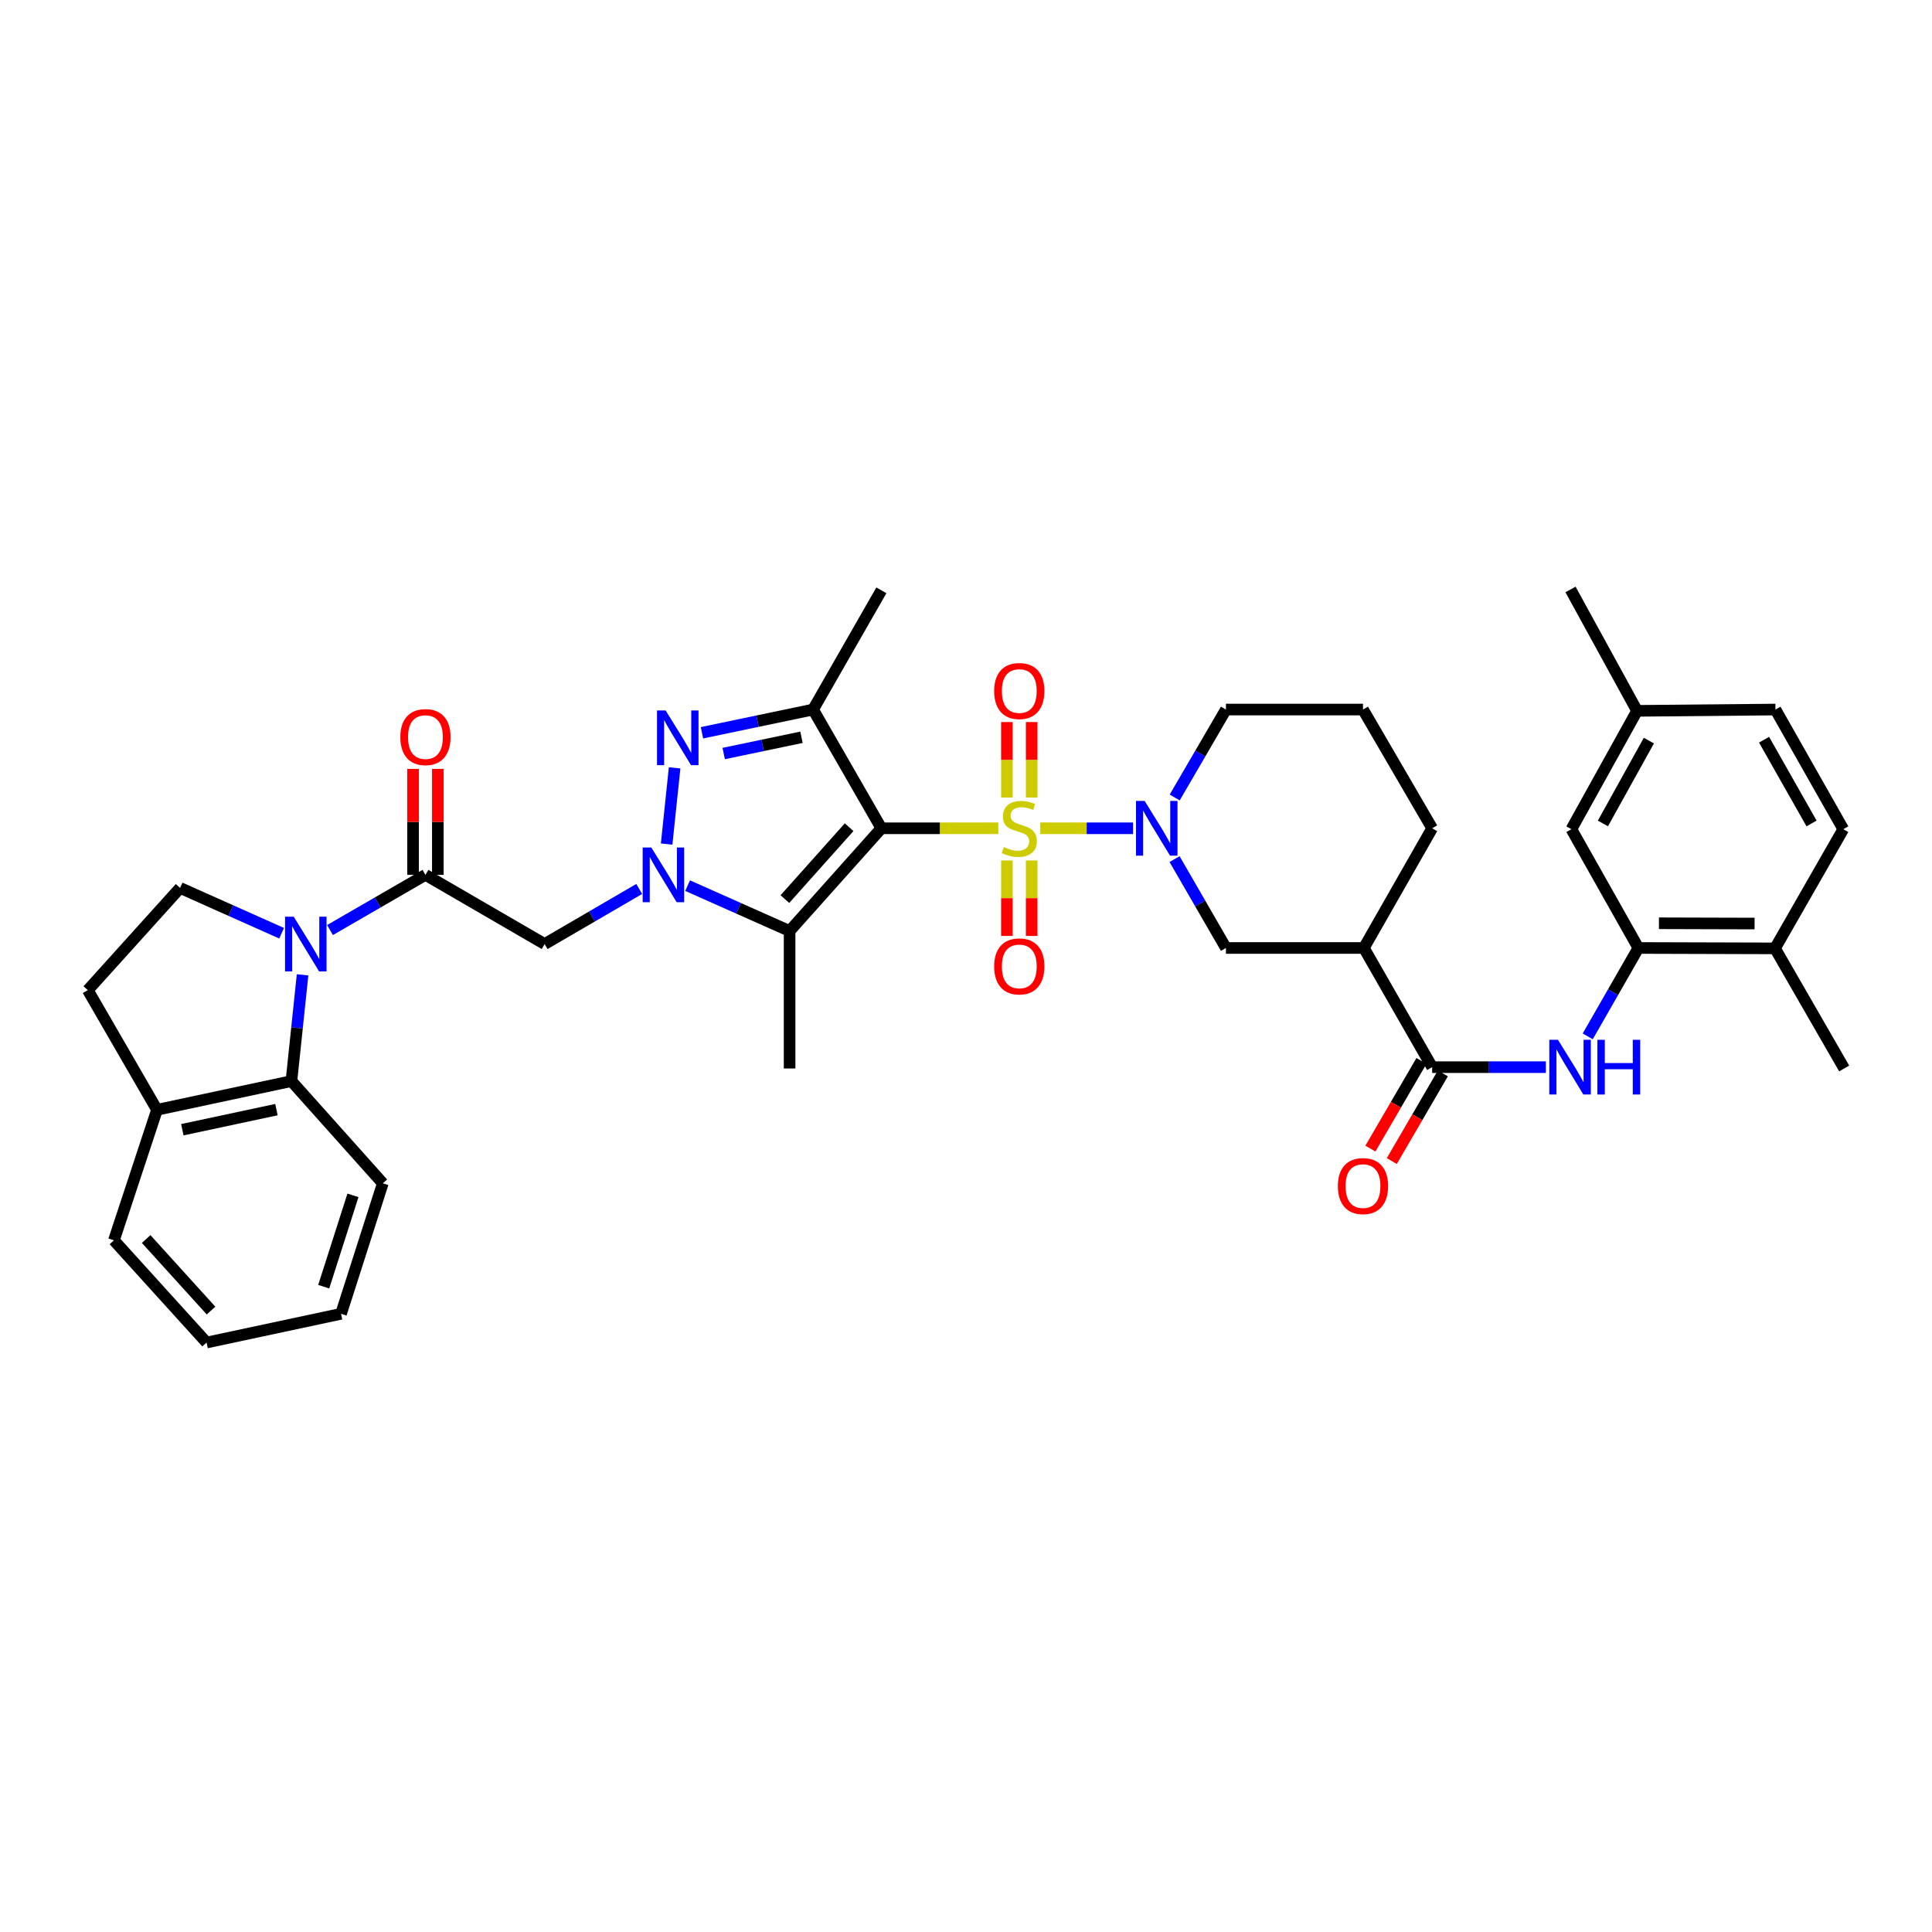 <?xml version='1.0' encoding='iso-8859-1'?>
<svg version='1.1' baseProfile='full'
              xmlns='http://www.w3.org/2000/svg'
                      xmlns:rdkit='http://www.rdkit.org/xml'
                      xmlns:xlink='http://www.w3.org/1999/xlink'
                  xml:space='preserve'
width='1000px' height='1000px' viewBox='0 0 1000 1000'>
<!-- END OF HEADER -->
<rect style='opacity:1.0;fill:#FFFFFF;stroke:none' width='1000' height='1000' x='0' y='0'> </rect>
<path class='bond-0' d='M 516.717,428.72 L 486.456,428.72' style='fill:none;fill-rule:evenodd;stroke:#CCCC00;stroke-width:6px;stroke-linecap:butt;stroke-linejoin:miter;stroke-opacity:1' />
<path class='bond-0' d='M 486.456,428.72 L 456.195,428.72' style='fill:none;fill-rule:evenodd;stroke:#000000;stroke-width:6px;stroke-linecap:butt;stroke-linejoin:miter;stroke-opacity:1' />
<path class='bond-5' d='M 538.441,428.72 L 562.464,428.72' style='fill:none;fill-rule:evenodd;stroke:#CCCC00;stroke-width:6px;stroke-linecap:butt;stroke-linejoin:miter;stroke-opacity:1' />
<path class='bond-5' d='M 562.464,428.72 L 586.487,428.72' style='fill:none;fill-rule:evenodd;stroke:#0000FF;stroke-width:6px;stroke-linecap:butt;stroke-linejoin:miter;stroke-opacity:1' />
<path class='bond-16' d='M 533.992,412.821 L 533.992,393.275' style='fill:none;fill-rule:evenodd;stroke:#CCCC00;stroke-width:6px;stroke-linecap:butt;stroke-linejoin:miter;stroke-opacity:1' />
<path class='bond-16' d='M 533.992,393.275 L 533.992,373.729' style='fill:none;fill-rule:evenodd;stroke:#FF0000;stroke-width:6px;stroke-linecap:butt;stroke-linejoin:miter;stroke-opacity:1' />
<path class='bond-16' d='M 521.173,412.821 L 521.173,393.275' style='fill:none;fill-rule:evenodd;stroke:#CCCC00;stroke-width:6px;stroke-linecap:butt;stroke-linejoin:miter;stroke-opacity:1' />
<path class='bond-16' d='M 521.173,393.275 L 521.173,373.729' style='fill:none;fill-rule:evenodd;stroke:#FF0000;stroke-width:6px;stroke-linecap:butt;stroke-linejoin:miter;stroke-opacity:1' />
<path class='bond-17' d='M 521.173,445.385 L 521.173,464.912' style='fill:none;fill-rule:evenodd;stroke:#CCCC00;stroke-width:6px;stroke-linecap:butt;stroke-linejoin:miter;stroke-opacity:1' />
<path class='bond-17' d='M 521.173,464.912 L 521.173,484.44' style='fill:none;fill-rule:evenodd;stroke:#FF0000;stroke-width:6px;stroke-linecap:butt;stroke-linejoin:miter;stroke-opacity:1' />
<path class='bond-17' d='M 533.992,445.385 L 533.992,464.912' style='fill:none;fill-rule:evenodd;stroke:#CCCC00;stroke-width:6px;stroke-linecap:butt;stroke-linejoin:miter;stroke-opacity:1' />
<path class='bond-17' d='M 533.992,464.912 L 533.992,484.44' style='fill:none;fill-rule:evenodd;stroke:#FF0000;stroke-width:6px;stroke-linecap:butt;stroke-linejoin:miter;stroke-opacity:1' />
<path class='bond-2' d='M 456.195,428.72 L 408.694,481.89' style='fill:none;fill-rule:evenodd;stroke:#000000;stroke-width:6px;stroke-linecap:butt;stroke-linejoin:miter;stroke-opacity:1' />
<path class='bond-2' d='M 439.51,428.155 L 406.259,465.374' style='fill:none;fill-rule:evenodd;stroke:#000000;stroke-width:6px;stroke-linecap:butt;stroke-linejoin:miter;stroke-opacity:1' />
<path class='bond-4' d='M 456.195,428.72 L 420.85,367.26' style='fill:none;fill-rule:evenodd;stroke:#000000;stroke-width:6px;stroke-linecap:butt;stroke-linejoin:miter;stroke-opacity:1' />
<path class='bond-1' d='M 355.908,458.401 L 382.301,470.145' style='fill:none;fill-rule:evenodd;stroke:#0000FF;stroke-width:6px;stroke-linecap:butt;stroke-linejoin:miter;stroke-opacity:1' />
<path class='bond-1' d='M 382.301,470.145 L 408.694,481.89' style='fill:none;fill-rule:evenodd;stroke:#000000;stroke-width:6px;stroke-linecap:butt;stroke-linejoin:miter;stroke-opacity:1' />
<path class='bond-8' d='M 330.862,460.117 L 306.381,474.376' style='fill:none;fill-rule:evenodd;stroke:#0000FF;stroke-width:6px;stroke-linecap:butt;stroke-linejoin:miter;stroke-opacity:1' />
<path class='bond-8' d='M 306.381,474.376 L 281.9,488.634' style='fill:none;fill-rule:evenodd;stroke:#000000;stroke-width:6px;stroke-linecap:butt;stroke-linejoin:miter;stroke-opacity:1' />
<path class='bond-38' d='M 345.051,436.883 L 349.181,397.444' style='fill:none;fill-rule:evenodd;stroke:#0000FF;stroke-width:6px;stroke-linecap:butt;stroke-linejoin:miter;stroke-opacity:1' />
<path class='bond-26' d='M 408.694,481.89 L 408.694,553.042' style='fill:none;fill-rule:evenodd;stroke:#000000;stroke-width:6px;stroke-linecap:butt;stroke-linejoin:miter;stroke-opacity:1' />
<path class='bond-3' d='M 363.338,379.283 L 392.094,373.271' style='fill:none;fill-rule:evenodd;stroke:#0000FF;stroke-width:6px;stroke-linecap:butt;stroke-linejoin:miter;stroke-opacity:1' />
<path class='bond-3' d='M 392.094,373.271 L 420.85,367.26' style='fill:none;fill-rule:evenodd;stroke:#000000;stroke-width:6px;stroke-linecap:butt;stroke-linejoin:miter;stroke-opacity:1' />
<path class='bond-3' d='M 374.588,390.027 L 394.717,385.819' style='fill:none;fill-rule:evenodd;stroke:#0000FF;stroke-width:6px;stroke-linecap:butt;stroke-linejoin:miter;stroke-opacity:1' />
<path class='bond-3' d='M 394.717,385.819 L 414.846,381.611' style='fill:none;fill-rule:evenodd;stroke:#000000;stroke-width:6px;stroke-linecap:butt;stroke-linejoin:miter;stroke-opacity:1' />
<path class='bond-27' d='M 420.85,367.26 L 456.195,305.551' style='fill:none;fill-rule:evenodd;stroke:#000000;stroke-width:6px;stroke-linecap:butt;stroke-linejoin:miter;stroke-opacity:1' />
<path class='bond-13' d='M 607.953,444.668 L 621.247,467.67' style='fill:none;fill-rule:evenodd;stroke:#0000FF;stroke-width:6px;stroke-linecap:butt;stroke-linejoin:miter;stroke-opacity:1' />
<path class='bond-13' d='M 621.247,467.67 L 634.542,490.671' style='fill:none;fill-rule:evenodd;stroke:#000000;stroke-width:6px;stroke-linecap:butt;stroke-linejoin:miter;stroke-opacity:1' />
<path class='bond-25' d='M 608.02,412.781 L 621.281,390.021' style='fill:none;fill-rule:evenodd;stroke:#0000FF;stroke-width:6px;stroke-linecap:butt;stroke-linejoin:miter;stroke-opacity:1' />
<path class='bond-25' d='M 621.281,390.021 L 634.542,367.26' style='fill:none;fill-rule:evenodd;stroke:#000000;stroke-width:6px;stroke-linecap:butt;stroke-linejoin:miter;stroke-opacity:1' />
<path class='bond-6' d='M 170.811,481.39 L 195.512,467.108' style='fill:none;fill-rule:evenodd;stroke:#0000FF;stroke-width:6px;stroke-linecap:butt;stroke-linejoin:miter;stroke-opacity:1' />
<path class='bond-6' d='M 195.512,467.108 L 220.212,452.826' style='fill:none;fill-rule:evenodd;stroke:#000000;stroke-width:6px;stroke-linecap:butt;stroke-linejoin:miter;stroke-opacity:1' />
<path class='bond-12' d='M 156.61,504.577 L 153.725,532.075' style='fill:none;fill-rule:evenodd;stroke:#0000FF;stroke-width:6px;stroke-linecap:butt;stroke-linejoin:miter;stroke-opacity:1' />
<path class='bond-12' d='M 153.725,532.075 L 150.84,559.572' style='fill:none;fill-rule:evenodd;stroke:#000000;stroke-width:6px;stroke-linecap:butt;stroke-linejoin:miter;stroke-opacity:1' />
<path class='bond-15' d='M 145.761,483.044 L 119.487,471.314' style='fill:none;fill-rule:evenodd;stroke:#0000FF;stroke-width:6px;stroke-linecap:butt;stroke-linejoin:miter;stroke-opacity:1' />
<path class='bond-15' d='M 119.487,471.314 L 93.212,459.585' style='fill:none;fill-rule:evenodd;stroke:#000000;stroke-width:6px;stroke-linecap:butt;stroke-linejoin:miter;stroke-opacity:1' />
<path class='bond-7' d='M 220.212,452.826 L 281.9,488.634' style='fill:none;fill-rule:evenodd;stroke:#000000;stroke-width:6px;stroke-linecap:butt;stroke-linejoin:miter;stroke-opacity:1' />
<path class='bond-19' d='M 226.622,452.826 L 226.622,425.402' style='fill:none;fill-rule:evenodd;stroke:#000000;stroke-width:6px;stroke-linecap:butt;stroke-linejoin:miter;stroke-opacity:1' />
<path class='bond-19' d='M 226.622,425.402 L 226.622,397.977' style='fill:none;fill-rule:evenodd;stroke:#FF0000;stroke-width:6px;stroke-linecap:butt;stroke-linejoin:miter;stroke-opacity:1' />
<path class='bond-19' d='M 213.803,452.826 L 213.803,425.402' style='fill:none;fill-rule:evenodd;stroke:#000000;stroke-width:6px;stroke-linecap:butt;stroke-linejoin:miter;stroke-opacity:1' />
<path class='bond-19' d='M 213.803,425.402 L 213.803,397.977' style='fill:none;fill-rule:evenodd;stroke:#FF0000;stroke-width:6px;stroke-linecap:butt;stroke-linejoin:miter;stroke-opacity:1' />
<path class='bond-9' d='M 741.281,552.358 L 705.936,490.671' style='fill:none;fill-rule:evenodd;stroke:#000000;stroke-width:6px;stroke-linecap:butt;stroke-linejoin:miter;stroke-opacity:1' />
<path class='bond-11' d='M 741.281,552.358 L 770.712,552.358' style='fill:none;fill-rule:evenodd;stroke:#000000;stroke-width:6px;stroke-linecap:butt;stroke-linejoin:miter;stroke-opacity:1' />
<path class='bond-11' d='M 770.712,552.358 L 800.144,552.358' style='fill:none;fill-rule:evenodd;stroke:#0000FF;stroke-width:6px;stroke-linecap:butt;stroke-linejoin:miter;stroke-opacity:1' />
<path class='bond-21' d='M 735.742,549.133 L 722.53,571.82' style='fill:none;fill-rule:evenodd;stroke:#000000;stroke-width:6px;stroke-linecap:butt;stroke-linejoin:miter;stroke-opacity:1' />
<path class='bond-21' d='M 722.53,571.82 L 709.317,594.508' style='fill:none;fill-rule:evenodd;stroke:#FF0000;stroke-width:6px;stroke-linecap:butt;stroke-linejoin:miter;stroke-opacity:1' />
<path class='bond-21' d='M 746.82,555.584 L 733.607,578.272' style='fill:none;fill-rule:evenodd;stroke:#000000;stroke-width:6px;stroke-linecap:butt;stroke-linejoin:miter;stroke-opacity:1' />
<path class='bond-21' d='M 733.607,578.272 L 720.394,600.959' style='fill:none;fill-rule:evenodd;stroke:#FF0000;stroke-width:6px;stroke-linecap:butt;stroke-linejoin:miter;stroke-opacity:1' />
<path class='bond-10' d='M 705.936,490.671 L 634.542,490.671' style='fill:none;fill-rule:evenodd;stroke:#000000;stroke-width:6px;stroke-linecap:butt;stroke-linejoin:miter;stroke-opacity:1' />
<path class='bond-39' d='M 705.936,490.671 L 741.281,428.72' style='fill:none;fill-rule:evenodd;stroke:#000000;stroke-width:6px;stroke-linecap:butt;stroke-linejoin:miter;stroke-opacity:1' />
<path class='bond-14' d='M 821.804,536.421 L 834.915,513.546' style='fill:none;fill-rule:evenodd;stroke:#0000FF;stroke-width:6px;stroke-linecap:butt;stroke-linejoin:miter;stroke-opacity:1' />
<path class='bond-14' d='M 834.915,513.546 L 848.027,490.671' style='fill:none;fill-rule:evenodd;stroke:#000000;stroke-width:6px;stroke-linecap:butt;stroke-linejoin:miter;stroke-opacity:1' />
<path class='bond-18' d='M 150.84,559.572 L 81.262,574.435' style='fill:none;fill-rule:evenodd;stroke:#000000;stroke-width:6px;stroke-linecap:butt;stroke-linejoin:miter;stroke-opacity:1' />
<path class='bond-18' d='M 143.082,574.338 L 94.377,584.742' style='fill:none;fill-rule:evenodd;stroke:#000000;stroke-width:6px;stroke-linecap:butt;stroke-linejoin:miter;stroke-opacity:1' />
<path class='bond-31' d='M 150.84,559.572 L 198.142,612.486' style='fill:none;fill-rule:evenodd;stroke:#000000;stroke-width:6px;stroke-linecap:butt;stroke-linejoin:miter;stroke-opacity:1' />
<path class='bond-20' d='M 848.027,490.671 L 918.738,490.877' style='fill:none;fill-rule:evenodd;stroke:#000000;stroke-width:6px;stroke-linecap:butt;stroke-linejoin:miter;stroke-opacity:1' />
<path class='bond-20' d='M 858.671,477.883 L 908.169,478.027' style='fill:none;fill-rule:evenodd;stroke:#000000;stroke-width:6px;stroke-linecap:butt;stroke-linejoin:miter;stroke-opacity:1' />
<path class='bond-22' d='M 848.027,490.671 L 813.352,429.19' style='fill:none;fill-rule:evenodd;stroke:#000000;stroke-width:6px;stroke-linecap:butt;stroke-linejoin:miter;stroke-opacity:1' />
<path class='bond-23' d='M 93.212,459.585 L 45.455,512.498' style='fill:none;fill-rule:evenodd;stroke:#000000;stroke-width:6px;stroke-linecap:butt;stroke-linejoin:miter;stroke-opacity:1' />
<path class='bond-33' d='M 81.262,574.435 L 58.964,641.991' style='fill:none;fill-rule:evenodd;stroke:#000000;stroke-width:6px;stroke-linecap:butt;stroke-linejoin:miter;stroke-opacity:1' />
<path class='bond-40' d='M 81.262,574.435 L 45.455,512.498' style='fill:none;fill-rule:evenodd;stroke:#000000;stroke-width:6px;stroke-linecap:butt;stroke-linejoin:miter;stroke-opacity:1' />
<path class='bond-24' d='M 918.738,490.877 L 954.075,429.19' style='fill:none;fill-rule:evenodd;stroke:#000000;stroke-width:6px;stroke-linecap:butt;stroke-linejoin:miter;stroke-opacity:1' />
<path class='bond-34' d='M 918.738,490.877 L 954.545,553.042' style='fill:none;fill-rule:evenodd;stroke:#000000;stroke-width:6px;stroke-linecap:butt;stroke-linejoin:miter;stroke-opacity:1' />
<path class='bond-28' d='M 813.352,429.19 L 847.343,367.929' style='fill:none;fill-rule:evenodd;stroke:#000000;stroke-width:6px;stroke-linecap:butt;stroke-linejoin:miter;stroke-opacity:1' />
<path class='bond-28' d='M 829.66,426.22 L 853.454,383.338' style='fill:none;fill-rule:evenodd;stroke:#000000;stroke-width:6px;stroke-linecap:butt;stroke-linejoin:miter;stroke-opacity:1' />
<path class='bond-41' d='M 954.075,429.19 L 918.966,367.26' style='fill:none;fill-rule:evenodd;stroke:#000000;stroke-width:6px;stroke-linecap:butt;stroke-linejoin:miter;stroke-opacity:1' />
<path class='bond-41' d='M 937.657,426.222 L 913.081,382.871' style='fill:none;fill-rule:evenodd;stroke:#000000;stroke-width:6px;stroke-linecap:butt;stroke-linejoin:miter;stroke-opacity:1' />
<path class='bond-32' d='M 634.542,367.26 L 705.481,367.26' style='fill:none;fill-rule:evenodd;stroke:#000000;stroke-width:6px;stroke-linecap:butt;stroke-linejoin:miter;stroke-opacity:1' />
<path class='bond-29' d='M 847.343,367.929 L 918.966,367.26' style='fill:none;fill-rule:evenodd;stroke:#000000;stroke-width:6px;stroke-linecap:butt;stroke-linejoin:miter;stroke-opacity:1' />
<path class='bond-35' d='M 847.343,367.929 L 812.896,305.102' style='fill:none;fill-rule:evenodd;stroke:#000000;stroke-width:6px;stroke-linecap:butt;stroke-linejoin:miter;stroke-opacity:1' />
<path class='bond-30' d='M 741.281,428.72 L 705.481,367.26' style='fill:none;fill-rule:evenodd;stroke:#000000;stroke-width:6px;stroke-linecap:butt;stroke-linejoin:miter;stroke-opacity:1' />
<path class='bond-36' d='M 198.142,612.486 L 176.521,680.028' style='fill:none;fill-rule:evenodd;stroke:#000000;stroke-width:6px;stroke-linecap:butt;stroke-linejoin:miter;stroke-opacity:1' />
<path class='bond-36' d='M 182.691,618.709 L 167.556,665.988' style='fill:none;fill-rule:evenodd;stroke:#000000;stroke-width:6px;stroke-linecap:butt;stroke-linejoin:miter;stroke-opacity:1' />
<path class='bond-42' d='M 58.964,641.991 L 106.928,694.898' style='fill:none;fill-rule:evenodd;stroke:#000000;stroke-width:6px;stroke-linecap:butt;stroke-linejoin:miter;stroke-opacity:1' />
<path class='bond-42' d='M 75.656,641.317 L 109.231,678.352' style='fill:none;fill-rule:evenodd;stroke:#000000;stroke-width:6px;stroke-linecap:butt;stroke-linejoin:miter;stroke-opacity:1' />
<path class='bond-37' d='M 176.521,680.028 L 106.928,694.898' style='fill:none;fill-rule:evenodd;stroke:#000000;stroke-width:6px;stroke-linecap:butt;stroke-linejoin:miter;stroke-opacity:1' />
<path  class='atom-0' d='M 519.582 438.44
Q 519.902 438.56, 521.222 439.12
Q 522.542 439.68, 523.982 440.04
Q 525.462 440.36, 526.902 440.36
Q 529.582 440.36, 531.142 439.08
Q 532.702 437.76, 532.702 435.48
Q 532.702 433.92, 531.902 432.96
Q 531.142 432, 529.942 431.48
Q 528.742 430.96, 526.742 430.36
Q 524.222 429.6, 522.702 428.88
Q 521.222 428.16, 520.142 426.64
Q 519.102 425.12, 519.102 422.56
Q 519.102 419, 521.502 416.8
Q 523.942 414.6, 528.742 414.6
Q 532.022 414.6, 535.742 416.16
L 534.822 419.24
Q 531.422 417.84, 528.862 417.84
Q 526.102 417.84, 524.582 419
Q 523.062 420.12, 523.102 422.08
Q 523.102 423.6, 523.862 424.52
Q 524.662 425.44, 525.782 425.96
Q 526.942 426.48, 528.862 427.08
Q 531.422 427.88, 532.942 428.68
Q 534.462 429.48, 535.542 431.12
Q 536.662 432.72, 536.662 435.48
Q 536.662 439.4, 534.022 441.52
Q 531.422 443.6, 527.062 443.6
Q 524.542 443.6, 522.622 443.04
Q 520.742 442.52, 518.502 441.6
L 519.582 438.44
' fill='#CCCC00'/>
<path  class='atom-2' d='M 337.121 438.666
L 346.401 453.666
Q 347.321 455.146, 348.801 457.826
Q 350.281 460.506, 350.361 460.666
L 350.361 438.666
L 354.121 438.666
L 354.121 466.986
L 350.241 466.986
L 340.281 450.586
Q 339.121 448.666, 337.881 446.466
Q 336.681 444.266, 336.321 443.586
L 336.321 466.986
L 332.641 466.986
L 332.641 438.666
L 337.121 438.666
' fill='#0000FF'/>
<path  class='atom-4' d='M 344.549 367.742
L 353.829 382.742
Q 354.749 384.222, 356.229 386.902
Q 357.709 389.582, 357.789 389.742
L 357.789 367.742
L 361.549 367.742
L 361.549 396.062
L 357.669 396.062
L 347.709 379.662
Q 346.549 377.742, 345.309 375.542
Q 344.109 373.342, 343.749 372.662
L 343.749 396.062
L 340.069 396.062
L 340.069 367.742
L 344.549 367.742
' fill='#0000FF'/>
<path  class='atom-6' d='M 592.474 414.56
L 601.754 429.56
Q 602.674 431.04, 604.154 433.72
Q 605.634 436.4, 605.714 436.56
L 605.714 414.56
L 609.474 414.56
L 609.474 442.88
L 605.594 442.88
L 595.634 426.48
Q 594.474 424.56, 593.234 422.36
Q 592.034 420.16, 591.674 419.48
L 591.674 442.88
L 587.994 442.88
L 587.994 414.56
L 592.474 414.56
' fill='#0000FF'/>
<path  class='atom-7' d='M 152.023 474.474
L 161.303 489.474
Q 162.223 490.954, 163.703 493.634
Q 165.183 496.314, 165.263 496.474
L 165.263 474.474
L 169.023 474.474
L 169.023 502.794
L 165.143 502.794
L 155.183 486.394
Q 154.023 484.474, 152.783 482.274
Q 151.583 480.074, 151.223 479.394
L 151.223 502.794
L 147.543 502.794
L 147.543 474.474
L 152.023 474.474
' fill='#0000FF'/>
<path  class='atom-12' d='M 806.408 538.198
L 815.688 553.198
Q 816.608 554.678, 818.088 557.358
Q 819.568 560.038, 819.648 560.198
L 819.648 538.198
L 823.408 538.198
L 823.408 566.518
L 819.528 566.518
L 809.568 550.118
Q 808.408 548.198, 807.168 545.998
Q 805.968 543.798, 805.608 543.118
L 805.608 566.518
L 801.928 566.518
L 801.928 538.198
L 806.408 538.198
' fill='#0000FF'/>
<path  class='atom-12' d='M 826.808 538.198
L 830.648 538.198
L 830.648 550.238
L 845.128 550.238
L 845.128 538.198
L 848.968 538.198
L 848.968 566.518
L 845.128 566.518
L 845.128 553.438
L 830.648 553.438
L 830.648 566.518
L 826.808 566.518
L 826.808 538.198
' fill='#0000FF'/>
<path  class='atom-17' d='M 514.582 357.669
Q 514.582 350.869, 517.942 347.069
Q 521.302 343.269, 527.582 343.269
Q 533.862 343.269, 537.222 347.069
Q 540.582 350.869, 540.582 357.669
Q 540.582 364.549, 537.182 368.469
Q 533.782 372.349, 527.582 372.349
Q 521.342 372.349, 517.942 368.469
Q 514.582 364.589, 514.582 357.669
M 527.582 369.149
Q 531.902 369.149, 534.222 366.269
Q 536.582 363.349, 536.582 357.669
Q 536.582 352.109, 534.222 349.309
Q 531.902 346.469, 527.582 346.469
Q 523.262 346.469, 520.902 349.269
Q 518.582 352.069, 518.582 357.669
Q 518.582 363.389, 520.902 366.269
Q 523.262 369.149, 527.582 369.149
' fill='#FF0000'/>
<path  class='atom-18' d='M 514.582 500.208
Q 514.582 493.408, 517.942 489.608
Q 521.302 485.808, 527.582 485.808
Q 533.862 485.808, 537.222 489.608
Q 540.582 493.408, 540.582 500.208
Q 540.582 507.088, 537.182 511.008
Q 533.782 514.888, 527.582 514.888
Q 521.342 514.888, 517.942 511.008
Q 514.582 507.128, 514.582 500.208
M 527.582 511.688
Q 531.902 511.688, 534.222 508.808
Q 536.582 505.888, 536.582 500.208
Q 536.582 494.648, 534.222 491.848
Q 531.902 489.008, 527.582 489.008
Q 523.262 489.008, 520.902 491.808
Q 518.582 494.608, 518.582 500.208
Q 518.582 505.928, 520.902 508.808
Q 523.262 511.688, 527.582 511.688
' fill='#FF0000'/>
<path  class='atom-20' d='M 207.212 381.512
Q 207.212 374.712, 210.572 370.912
Q 213.932 367.112, 220.212 367.112
Q 226.492 367.112, 229.852 370.912
Q 233.212 374.712, 233.212 381.512
Q 233.212 388.392, 229.812 392.312
Q 226.412 396.192, 220.212 396.192
Q 213.972 396.192, 210.572 392.312
Q 207.212 388.432, 207.212 381.512
M 220.212 392.992
Q 224.532 392.992, 226.852 390.112
Q 229.212 387.192, 229.212 381.512
Q 229.212 375.952, 226.852 373.152
Q 224.532 370.312, 220.212 370.312
Q 215.892 370.312, 213.532 373.112
Q 211.212 375.912, 211.212 381.512
Q 211.212 387.232, 213.532 390.112
Q 215.892 392.992, 220.212 392.992
' fill='#FF0000'/>
<path  class='atom-22' d='M 692.481 613.912
Q 692.481 607.112, 695.841 603.312
Q 699.201 599.512, 705.481 599.512
Q 711.761 599.512, 715.121 603.312
Q 718.481 607.112, 718.481 613.912
Q 718.481 620.792, 715.081 624.712
Q 711.681 628.592, 705.481 628.592
Q 699.241 628.592, 695.841 624.712
Q 692.481 620.832, 692.481 613.912
M 705.481 625.392
Q 709.801 625.392, 712.121 622.512
Q 714.481 619.592, 714.481 613.912
Q 714.481 608.352, 712.121 605.552
Q 709.801 602.712, 705.481 602.712
Q 701.161 602.712, 698.801 605.512
Q 696.481 608.312, 696.481 613.912
Q 696.481 619.632, 698.801 622.512
Q 701.161 625.392, 705.481 625.392
' fill='#FF0000'/>
</svg>
